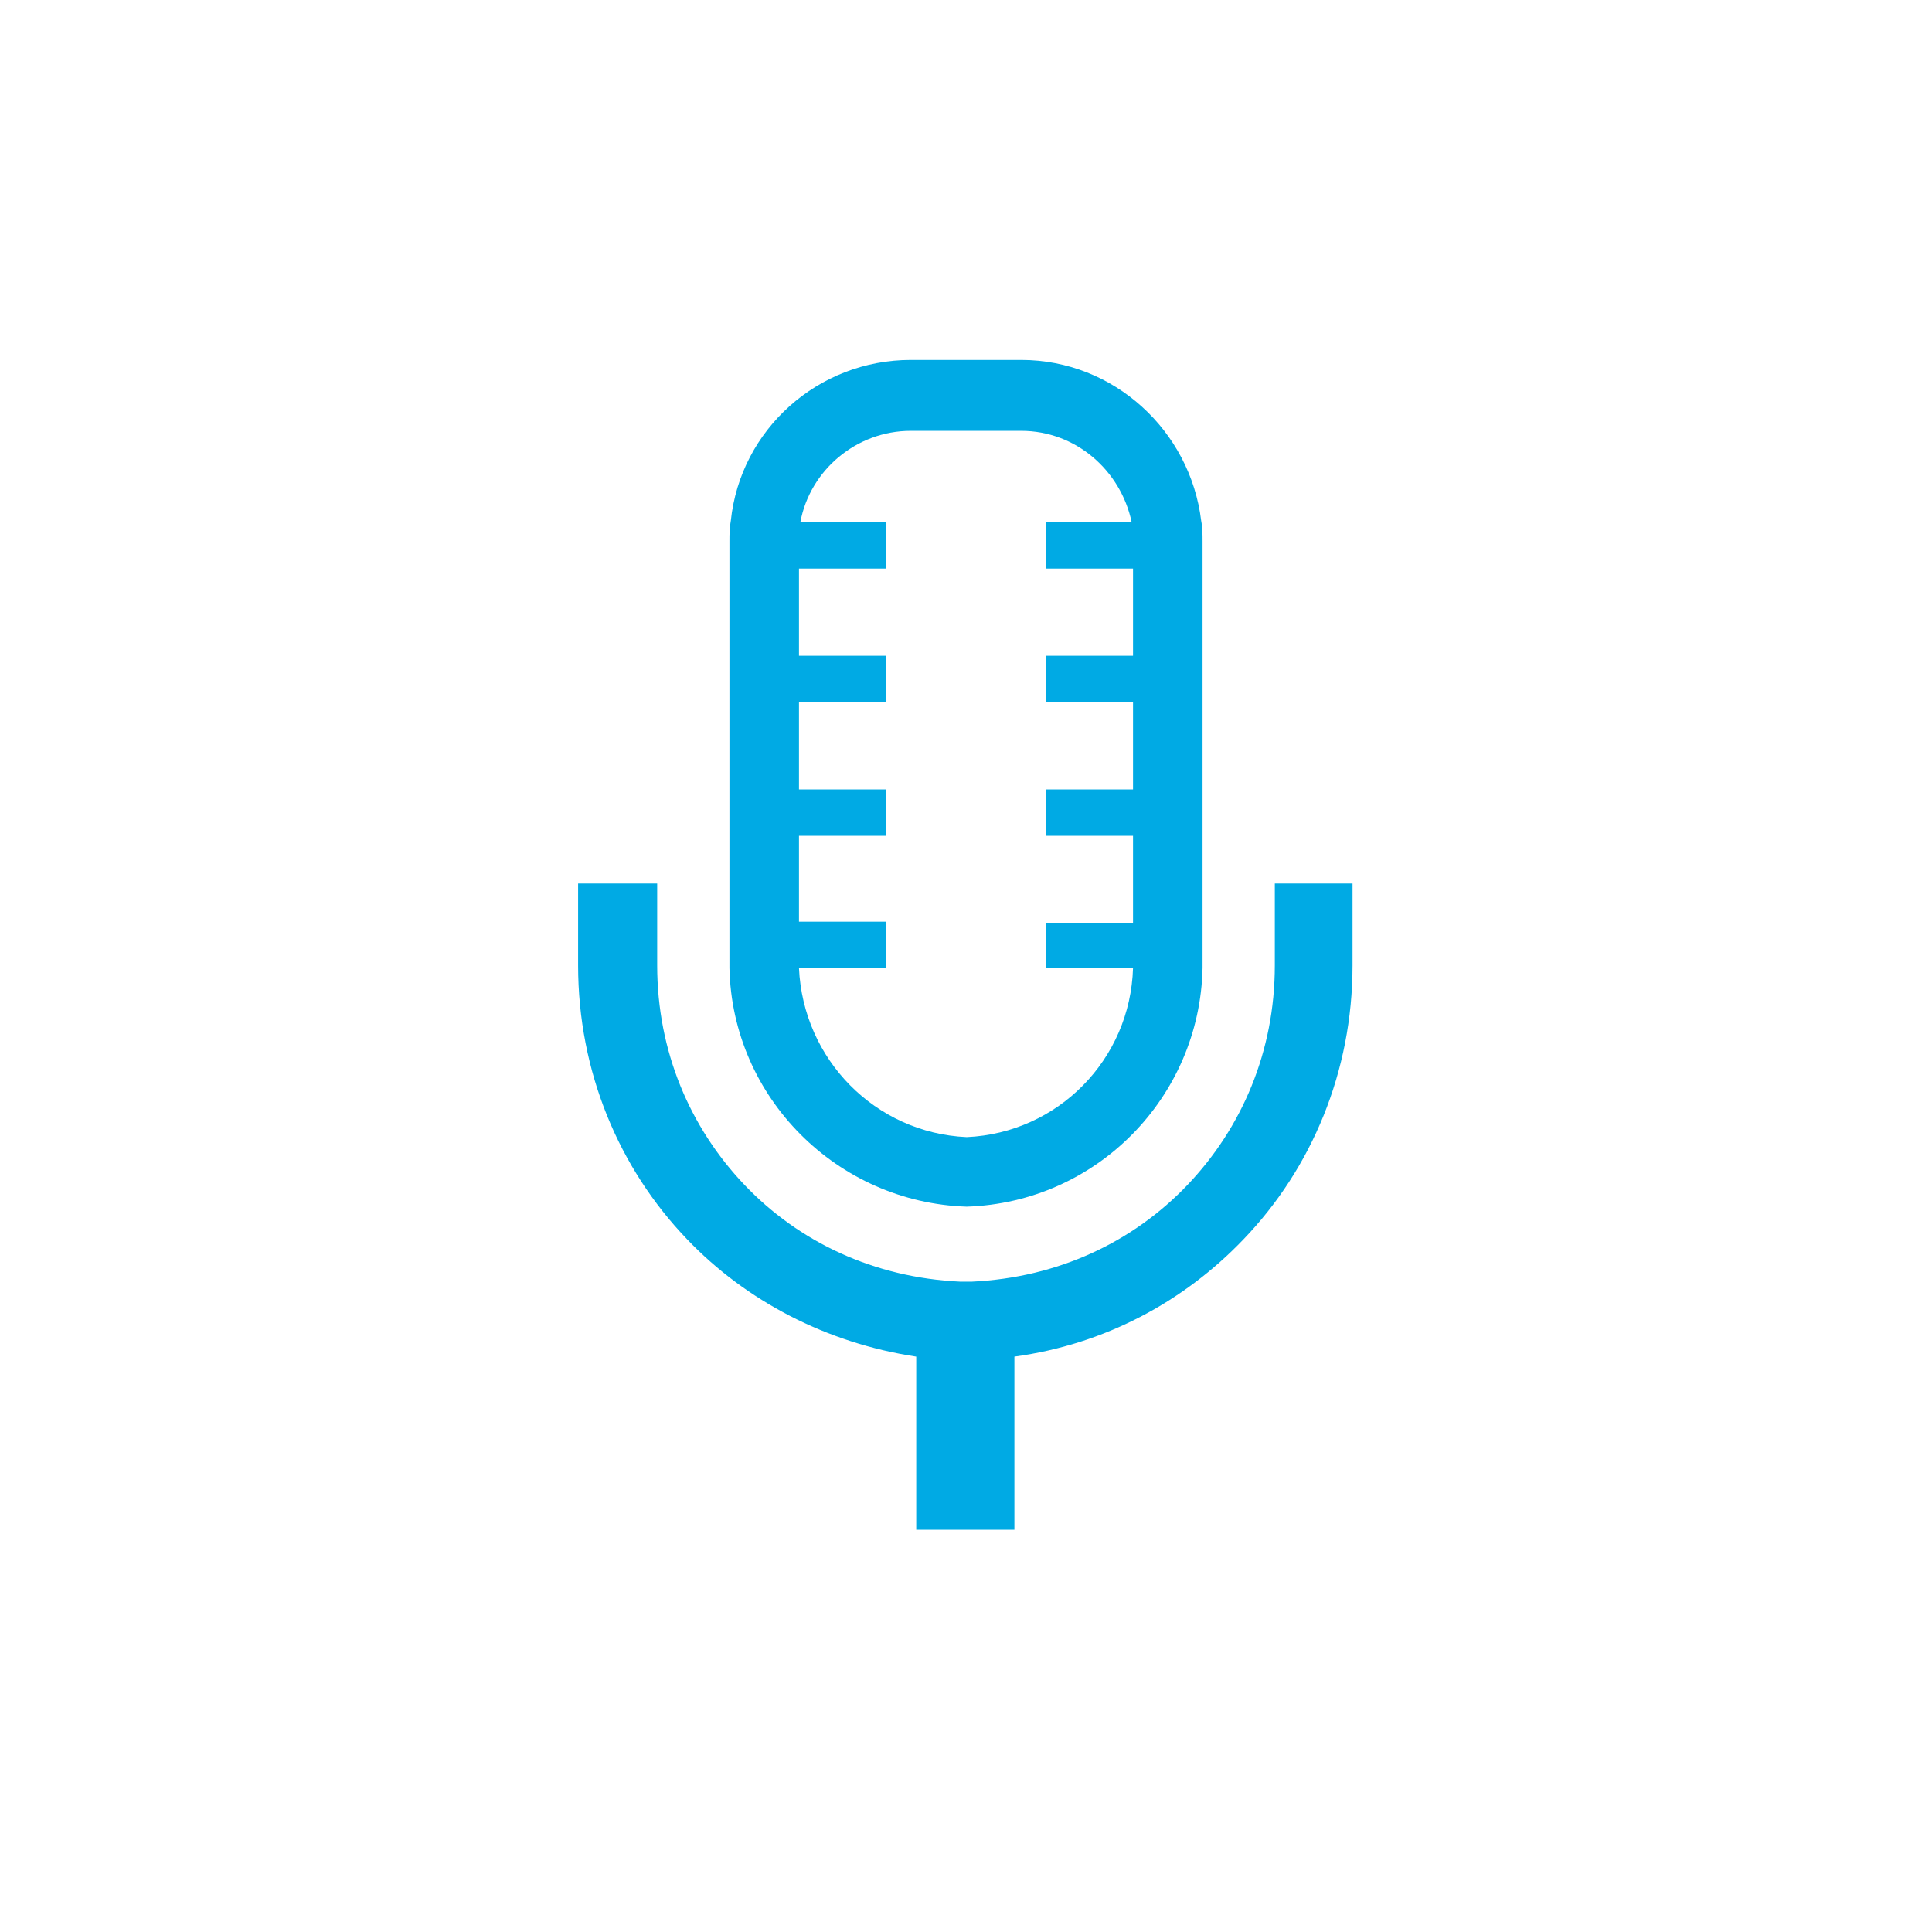 <?xml version="1.0" encoding="utf-8"?>
<!-- Generator: Adobe Illustrator 27.7.0, SVG Export Plug-In . SVG Version: 6.00 Build 0)  -->
<svg version="1.1" id="レイヤー1" xmlns="http://www.w3.org/2000/svg" xmlns:xlink="http://www.w3.org/1999/xlink" x="0px"
	 y="0px" viewBox="0 0 141.7 141.7" style="enable-background:new 0 0 141.7 141.7;" xml:space="preserve">
<style type="text/css">
	.st0{fill:#264EA8;}
	.st1{opacity:9.000000e-02;fill:#040000;enable-background:new    ;}
	.st2{fill:#E8E5B6;}
	.st3{fill:#BAC28B;}
	.st4{fill:#E0E0E0;}
	.st5{opacity:0.1;fill:#040000;enable-background:new    ;}
	.st6{fill:#00AAE4;}
</style>
<rect x="-400.1" y="10.3" class="st0" width="2.9" height="12.8"/>
<polygon class="st1" points="-329.4,111.2 -332.8,111.2 -330.3,63.1 -326.1,63.1 -326.3,62.7 -326.2,62.7 -335.5,44.9 -339.3,37.7 
	-375.7,37.7 -375.7,38.1 -376.5,38.1 -376.5,30.8 -380.8,28.2 -391.3,21.7 -405.8,30.8 -405.6,38.1 -412.1,38.1 -425.2,63.1 
	-421.1,63.1 -420.8,68.2 -418.5,111.7 -422,111.7 -421.9,113.3 -421.6,117.3 -362.8,117.3 -362.8,117.3 -341.2,117.3 -341.2,117.3 
	-329.7,117.3 -329.4,111.7 -329.5,111.7 "/>
<g>
	<polygon class="st2" points="-337.4,52.4 -337.7,58.1 -340.3,106.6 -426,106.6 -428.3,63.1 -428.6,58.1 -428.9,52.4 	"/>
	<polygon class="st0" points="-336.9,106.6 -337.2,112.3 -429.1,112.3 -429.4,108.3 -429.5,106.6 	"/>
	<g>
		<polygon class="st3" points="-406.2,82.4 -418.3,82.4 -418.8,72.3 -406.5,72.3 		"/>
		<polygon class="st3" points="-405.9,94.3 -417.8,94.3 -418.2,84.5 -406.2,84.5 		"/>
	</g>
	<g>
		<polygon class="st3" points="-390.9,82.4 -403,82.4 -403.1,72.3 -390.8,72.3 		"/>
		<polygon class="st3" points="-390.9,94.3 -402.9,94.3 -403,84.5 -390.9,84.5 		"/>
	</g>
	<path class="st0" d="M-356.7,64.3h-2.3c-5.7,0-10.4,4.9-10.5,10.8l-0.5,31.7h21.7l1.4-31.8C-346.6,69.1-351.1,64.3-356.7,64.3z"/>
	<polygon class="st4" points="-348.6,112.3 -370.2,112.3 -370.1,106.6 -348.4,106.6 	"/>
	<polygon class="st0" points="-333.6,58.1 -432.7,58.1 -419.6,33.1 -346.7,33.1 -342.9,40.3 	"/>
	<polygon class="st2" points="-384,50.5 -412.5,50.5 -412.6,47.4 -413,33.1 -413.3,25.7 -398.8,16.7 -388.3,23.1 -384,25.7 
		-384,33.1 	"/>
	<polygon class="st3" points="-399.8,44.2 -407,44.2 -407.5,33.1 -400.2,33.1 	"/>
	<polygon class="st3" points="-390.8,44.2 -398,44.2 -398.3,33.1 -391,33.1 	"/>
	<path class="st2" d="M-350,86c-0.1,1.6-1.3,2.8-2.9,2.8s-2.7-1.3-2.7-2.8c0.1-1.6,1.3-2.9,2.9-2.9C-351.1,83.2-349.9,84.5-350,86z"
		/>
	<polygon class="st5" points="-337.8,57.7 -333.7,57.7 -343,39.8 -346.8,32.7 -383.2,32.7 -383.2,111.9 -370.3,111.9 -370.3,111.9 
		-348.7,111.9 -348.7,111.9 -337.3,111.9 -336.9,106.2 -340.4,106.2 	"/>
</g>
<g>
	<path class="st6" d="M93.5,64.8v6c0,6.3-2.4,11.9-6.4,16.1c-4,4.2-9.5,6.8-15.8,7.1l-0.5,0l-0.4,0c-6.3-0.3-11.8-2.9-15.8-7.1
		c-4-4.2-6.4-9.8-6.4-16.1v-6h-5.8v6c0,7.8,3,14.9,8,20.1c4.3,4.5,10.2,7.6,16.8,8.6v12.7h7.2V99.5c6.6-0.9,12.4-4,16.8-8.6
		c5-5.2,8-12.3,8-20.1v-6L93.5,64.8L93.5,64.8z"/>
	<path class="st6" d="M70.9,88.5c9.5-0.3,17.1-8,17.3-17.5v-3.4v-6.4v-3.4v-6.4v-3.4v-6.4v-1.9c0-0.5,0-1-0.1-1.5
		c-0.8-6.6-6.4-11.8-13.2-11.8h-8.1c-6.8,0-12.5,5.1-13.2,11.8c-0.1,0.5-0.1,1-0.1,1.5v1.9v6.4v3.4v6.4v3.4v6.4V71
		C53.7,80.5,61.4,88.2,70.9,88.5z M58.6,67.7v-6.4H65v-3.4h-6.4v-6.4H65v-3.4h-6.4v-6.4H65v-3.4h-6.3c0.7-3.8,4.1-6.7,8.1-6.7h8.1
		c4,0,7.3,2.9,8.1,6.7h-6.3v3.4h6.4v6.4h-6.4v3.4h6.4v6.4h-6.4v3.4h6.4v6.4h-6.4V71h6.4c-0.2,6.7-5.5,12.1-12.2,12.4
		c-6.7-0.3-12-5.7-12.3-12.4H65v-3.4H58.6z"/>
</g>
</svg>
